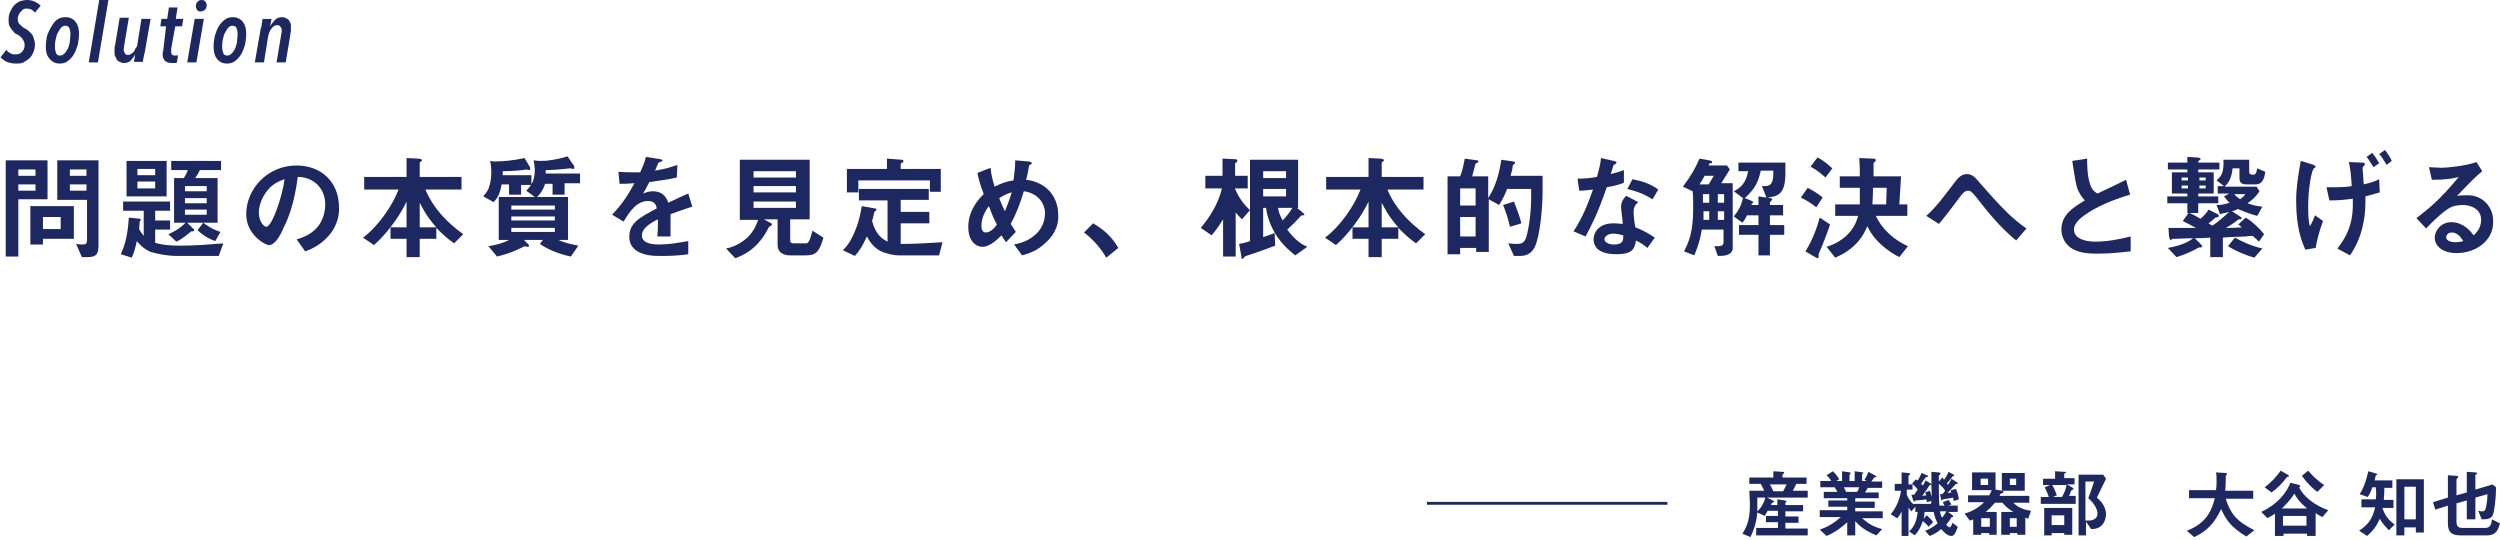 <?xml version="1.0" encoding="utf-8"?>
<!-- Generator: Adobe Illustrator 27.3.1, SVG Export Plug-In . SVG Version: 6.00 Build 0)  -->
<svg version="1.1" id="レイヤー_1" xmlns="http://www.w3.org/2000/svg" xmlns:xlink="http://www.w3.org/1999/xlink" x="0px"
	 y="0px" viewBox="0 0 436.6 94.3" style="enable-background:new 0 0 436.6 94.3;" xml:space="preserve">
<style type="text/css">
	.st0{fill:#1D2861;}
	.st1{fill:none;stroke:#1D2861;stroke-width:0.5;stroke-miterlimit:10;}
</style>
<g>
	<g>
		<path class="st0" d="M3.2,34.8v10H1V28h7.3v6.8H3.2z M6.2,29.6h-3v1.1h3V29.6z M6.2,32.2h-3v1.1h3V32.2z M7.5,41.8v0.9H5.3v-6.7
			h7.6v5.7H7.5z M10.6,37.9H7.5V40h3.1V37.9z M15.3,44.9h-1l-1-2.3c0.6,0.1,0.9,0.1,1.2,0.1c0.5,0,0.7-0.2,0.7-0.8v-7H10V28h7.2
			v14.8C17.2,44.3,16.9,44.9,15.3,44.9z M15.1,29.6h-2.9v1.1h2.9V29.6z M15.1,32.2h-2.9v1.1h2.9V32.2z"/>
		<path class="st0" d="M38.2,44.7h-7.2c-2.1,0-4-0.5-4.7-0.7c-1.3-0.6-2-1.4-2.4-1.9c-0.3,1.3-0.5,2.1-0.9,2.9l-1.9-0.6
			c0.8-1.8,1.2-3.4,1.4-6.4l1.9,0.2c0.1,0,0.2,0.1,0.2,0.2c0,0-0.2,0.2-0.2,0.3c0,0-0.1,1.2-0.1,1.3c0.2,0.4,0.4,0.7,0.8,1.2v-4.4
			h-3.6v-1.6h8.2v1.6h-2.6v1.7h2.6v1.6h-2.6v2.3c0.7,0.2,1.7,0.5,4.4,0.5c2.5,0,5-0.2,7.5-0.4L38.2,44.7z M22.1,34.3v-6.2h7v6.2
			H22.1z M27.1,29.5H24v1.1h3.1V29.5z M27.1,31.7H24v1.2h3.1V31.7z M34.9,29.7c-0.3,0.7-0.6,1-0.8,1.4H38v7.8h-5.3l1.1,1.1
			c0.1,0.1,0.1,0.1,0.1,0.3c0,0.1-0.1,0.1-0.2,0.1c-0.1,0-0.1,0-0.3,0c-1.3,1.1-2.1,1.6-2.6,1.8l-1.4-1.3c1.1-0.5,1.9-0.9,3-2h-2
			v-7.8h1.7c0.3-0.5,0.5-0.8,0.7-1.4h-2.9v-1.6h8.7v1.6H34.9z M36.1,32.5h-3.8v0.9h3.8V32.5z M36.1,34.6h-3.8v0.9h3.8V34.6z
			 M36.1,36.6h-3.8v0.9h3.8V36.6z M37.6,42.1c-1.5-0.5-2.6-1.4-3.1-1.9l1-1.3c0.4,0.3,1.4,1.1,3,1.6L37.6,42.1z"/>
		<path class="st0" d="M58,40.4c-1.5,2.2-3.6,3.1-4.7,3.5l-1.5-2.1c0.9-0.3,2.4-0.7,3.6-2.1c1.2-1.4,1.4-3.1,1.4-4
			c0-1.1-0.3-2.4-1.4-3.5c-1.3-1.2-2.7-1.3-3.4-1.3c-0.6,4.8-1.8,7.6-2.5,8.9C49,41.1,48,42.8,47,42.8c-0.7,0-4-1.8-4-5.4
			c0-4.4,3.7-8.5,8.8-8.5c4.2,0,7.4,2.8,7.4,7.3C59.3,37.9,58.7,39.3,58,40.4z M47.2,32.7c-1.4,1.4-2,3.2-2,4.4
			c0,1.6,0.9,2.5,1.3,2.5c1,0,2.8-5.2,3.2-8.3C49.1,31.5,48.2,31.8,47.2,32.7z"/>
		<path class="st0" d="M79.3,42.5c-1-0.7-1.8-1.4-3.1-2.7v1.9h-2.9v3.2H71v-3.2h-2.8v-2H71v-4.5c-1.2,2.6-3.6,5.8-5.7,7.6l-1.9-1.3
			c2.7-2,5.2-5.7,6.2-8.4h-6v-2.2H71v-3.3l2,0.1c0.3,0,0.7,0.1,0.7,0.3c0,0.1-0.1,0.1-0.2,0.2c-0.1,0.1-0.2,0.2-0.2,0.2v2.5h7.3v2.2
			h-6.3c1.3,3.2,3.8,5.8,6.6,7.8L79.3,42.5z M73.3,35.4v4.3h2.9C74.4,37.7,73.8,36.3,73.3,35.4z"/>
		<path class="st0" d="M91,32.2V34h-2.1v-1.8h-1.3c-0.3,1.8-0.8,2.5-1.4,3.1l-1.8-1c0.3-0.4,0.6-0.7,0.9-1.3
			c0.3-0.8,0.5-1.7,0.5-2.8c0-0.9-0.1-1.7-0.2-2.1l0.6,0.1c1.8,0,3.6-0.2,5.4-0.6l0.9,1.5c0.1,0.2,0.1,0.3,0.1,0.4
			c0,0.1-0.1,0.2-0.2,0.2c-0.1,0-0.4-0.1-0.5-0.1c-0.1,0-0.5,0.1-0.6,0.1c-0.2,0-1.7,0.2-3.5,0.2c0,0.2,0,0.3,0,0.7h5v1.7H91z
			 M98.6,32.1V34h-2.1v-1.9h-1.3c-0.4,1.2-0.9,1.8-1.4,2.3h5.4v7.5h-1.7c1.1,0.5,2,0.7,3.5,1l-1.3,1.9c-2.4-0.5-4.3-1.4-5.4-2.2
			l0.5-0.7h-3.3l0.7,0.7c0.1,0.1,0.2,0.2,0.2,0.3c0,0.1-0.1,0.2-0.3,0.2c-0.1,0-0.2,0-0.5-0.1c-2.1,1.1-3.6,1.5-4.8,1.8L85.3,43
			c1.2-0.2,2.5-0.5,3.6-1.1h-1.8v-7.5h6.3l-1.5-1.1c0.8-0.8,1.5-1.7,1.5-3.6c0-0.5-0.1-1.1-0.2-1.7l0.9,0.1c0.8,0,1.4,0,2.5-0.2
			c1.2-0.2,1.9-0.4,2.5-0.6l1.1,1.6c0.1,0.1,0.1,0.2,0.1,0.4c0,0.2-0.1,0.2-0.2,0.2c-0.1,0-0.4-0.1-0.5-0.1c-0.3,0-0.8,0.1-1,0.1
			c-0.9,0.1-2.1,0.2-3.3,0.2c0,0.2,0,0.4,0,0.6h6v1.7H98.6z M96.9,35.9h-7.6v0.7h7.6V35.9z M96.9,37.8h-7.6v0.7h7.6V37.8z
			 M96.9,39.8h-7.6v0.7h7.6V39.8z"/>
		<path class="st0" d="M117.1,37.4c0,0.8,0,3.3,0,3.9h-2.3c0.1-1.1,0.1-2.1,0.1-3c-0.8,0.4-2.8,1.4-2.8,2.8c0,1.3,1.5,1.6,3,1.6
			c1.7,0,3.4-0.3,5.1-0.6v2.3c-1.9,0.3-4.1,0.3-4.8,0.3c-1.1,0-3.4,0-4.7-1.3c-0.8-0.8-0.8-1.7-0.8-2c0-2.5,1.8-3.4,4.8-5
			c-0.1-0.6-0.4-1.3-1.5-1.3c-2,0-3.2,1.8-4.3,3.6l-2-1.2c1.6-1.7,2.6-3.1,3.9-5.5c-1.1,0.1-1.8,0.1-2.6,0.1l-0.2-2.1
			c1.2,0.1,2.1,0.1,3.8,0.1c0.5-1.1,0.8-1.8,1-2.7l2.5,0.4c0.1,0,0.4,0.1,0.4,0.2c0,0.1-0.1,0.2-0.2,0.2c0,0-0.4,0.2-0.5,0.2
			c0,0-0.5,1.1-0.6,1.4c1.8-0.3,2.7-0.6,3.9-1l-0.1,2.2c-1.8,0.4-3.4,0.6-4.8,0.8c-0.6,1.2-0.8,1.5-1.1,2c0.3-0.1,0.9-0.4,1.7-0.4
			c1.4,0,2.3,0.7,2.7,2c2.3-1.1,2.6-1.2,3.5-1.6l0.7,2.3C119.5,36.5,118.6,36.9,117.1,37.4z"/>
		<path class="st0" d="M140.7,44.6H138c-1.3,0-2.2-0.6-2.2-1.8v-4.5h-2.4l1.3,0.7c0.1,0,0.1,0.1,0.1,0.2c0,0.1-0.1,0.1-0.1,0.2
			c-0.4,0.2-0.4,0.2-0.5,0.4c-0.6,1.2-2.1,4-5.8,5.3l-1.6-1.7c0.6-0.1,2.1-0.5,3.6-1.8c1.3-1.2,1.7-2.4,2-3.2h-3.2V27.9h12.2v10.4
			H138V42c0,0.4,0.3,0.5,0.6,0.5h2c0.5,0,0.7,0,1.3-2.2l1.9,1.2C143.1,44,142.5,44.6,140.7,44.6z M139,29.9h-7.4v1.1h7.4V29.9z
			 M139,32.5h-7.4v1.1h7.4V32.5z M139,35.2h-7.4v1.1h7.4V35.2z"/>
		<path class="st0" d="M164,44.6h-6.9c-1.1,0-2.4-0.3-3.4-0.8c-1.3-0.7-1.9-1.8-2.3-2.5c-0.8,1.7-1.3,2.5-2.1,3.4l-2.1-1
			c0.7-0.7,1.3-1.4,2.1-3.3c0.8-1.9,1-3.3,1.2-4.4l2.3,0.4c0.1,0,0.3,0.1,0.3,0.2s-0.2,0.2-0.4,0.4c-0.1,0.3-0.2,1-0.4,1.6
			c0.6,2.3,1.7,3.1,2.7,3.6v-7.2h-5V33h12.2v1.9h-4.9V37h5v2h-5v3.6c3,0,5.3-0.2,7.3-0.3L164,44.6z M162.4,33.5v-2h-12.5v2.1h-2
			v-4.1h7v-1.8l2.6,0.2c0.1,0,0.3,0.1,0.3,0.3c0,0.1-0.3,0.2-0.5,0.4v0.9h7v4H162.4z"/>
		<path class="st0" d="M182.7,42.3c-1.6,1.6-3.2,2-4.2,2.3l-1.4-1.9c0.9-0.2,2.4-0.5,3.8-1.8c1.2-1.1,1.6-2.5,1.6-3.7
			c0-1.7-1.3-3.5-3.7-3.8c-0.6,2-1.2,3.7-2.3,5.7c0.4,0.6,0.6,0.9,0.9,1.4l-1.7,1.8c-0.3-0.4-0.5-0.7-0.8-1.2c-0.6,0.6-2,2-3.3,2
			c-1.4,0-2.5-1.3-2.5-3.4c0-3.1,1.9-5,2.7-5.8c-0.6-1.6-0.9-2.6-1.1-3.7l2.3-0.9c0.1,1.2,0.3,2,0.7,3.3c1.2-0.6,2-0.9,3.3-1.1
			c0.2-1.6,0.3-2.4,0.3-3.5l2.3,0.2c0.2,0,0.6,0.1,0.6,0.3c0,0.1-0.1,0.1-0.3,0.3c-0.1,0-0.2,0.1-0.2,0.2c-0.2,1.4-0.3,1.5-0.5,2.4
			c0.9,0.1,2.3,0.4,3.6,1.5c1.5,1.3,2,3.1,2,4.5C185,39.8,183.6,41.5,182.7,42.3z M172.7,36c-1.3,1.7-1.3,3-1.3,3.5
			c0,0.6,0.2,1.1,0.8,1.1c0.8,0,1.7-1,1.9-1.4C173.6,38.3,173.3,37.6,172.7,36z M174.5,34.6c0.3,0.8,0.6,1.5,1,2.3
			c0.5-1.2,0.8-2.1,1.2-3.3C175.9,33.8,175.5,34,174.5,34.6z"/>
		<path class="st0" d="M190.9,39c1.7,1,3.2,2.2,4.4,4.3l-2.1,1.7c-1-1.7-2.3-3.2-3.9-4.4L190.9,39z"/>
		<path class="st0" d="M216.9,38.3c-0.5-0.5-0.8-0.8-1.1-1.2v7.7h-2.2v-6.5c-0.6,1-1.4,2.1-2,2.8l-1.9-1.3c1.6-1.9,3.1-4.3,3.7-6.9
			h-2.9v-2.2h3v-3l2.1,0.1c0.4,0,0.5,0.1,0.5,0.3c0,0.1-0.1,0.1-0.1,0.2c-0.3,0.2-0.3,0.2-0.3,0.3v2.1h2.2v2.2h-2.2V33
			c0.6,1.4,1.4,2.6,2.6,3.7L216.9,38.3z M226.2,44.6c-0.6-0.5-2.2-1.7-3.5-3.8c-1.2-2.1-1.5-3.7-1.6-4.5h-0.5v5.1
			c1-0.3,1.4-0.5,2-0.7l0.1,2.2c-1.6,0.6-3.2,1.2-4.8,1.7c-0.3,0.1-0.4,0.1-0.6,0.3c-0.2,0.3-0.2,0.3-0.3,0.3
			c-0.2,0-0.2-0.2-0.2-0.4l-0.4-2.2c0.6-0.1,1.4-0.3,1.9-0.5V27.9h8.4v8.4h-0.2l1.1,0.9c0.1,0.1,0.2,0.2,0.2,0.3
			c0,0.1-0.1,0.1-0.2,0.1c-0.3,0-0.3,0-0.4,0.1c-0.8,0.9-1.5,1.6-2.4,2.4c1.5,2,2.6,2.6,3.5,3L226.2,44.6z M224.6,29.9h-4v1.2h4
			V29.9z M224.6,33h-4v1.3h4V33z M223.2,36.3c0.1,0.6,0.2,1.1,0.8,2.2c0.6-0.6,1.3-1.5,1.7-2.2H223.2z"/>
		<path class="st0" d="M247.3,42.5c-1-0.7-1.8-1.4-3.1-2.7v1.9h-2.9v3.2H239v-3.2h-2.8v-2h2.8v-4.5c-1.2,2.6-3.6,5.8-5.7,7.6
			l-1.9-1.3c2.7-2,5.2-5.7,6.2-8.4h-6v-2.2h7.4v-3.3l2,0.1c0.3,0,0.7,0.1,0.7,0.3c0,0.1-0.1,0.1-0.2,0.2c-0.1,0.1-0.2,0.2-0.2,0.2
			v2.5h7.3v2.2h-6.3c1.3,3.2,3.8,5.8,6.6,7.8L247.3,42.5z M241.3,35.4v4.3h2.9C242.4,37.7,241.8,36.3,241.3,35.4z"/>
		<path class="st0" d="M268,43.2c-0.5,0.9-1.2,1.5-2.6,1.5h-1l-1-2.2c0.7,0.1,1.2,0.1,1.5,0.1c0.8,0,1.2-0.2,1.5-0.8
			c0.4-0.9,1-4,1-7.3V33h-4.2c-0.5,1.3-0.9,2-1.4,2.8l-1.8-1V44h-2.2v-0.7H255v1.1h-2.2V30.8h2.2c0.4-1,0.6-2,0.8-3.1L258,28
			c0.1,0,0.2,0.1,0.2,0.2c0,0,0,0.2-0.2,0.2c-0.3,0.2-0.4,0.2-0.4,0.5c-0.2,0.8-0.3,1.2-0.5,1.9h2.8v3.8c0.8-1.3,1.7-2.9,2.3-6.7
			l2.1,0.3c0.1,0,0.3,0.1,0.3,0.2c0,0,0,0.1-0.1,0.2c-0.2,0.2-0.3,0.2-0.3,0.3c-0.1,0.8-0.1,0.8-0.4,1.8h5.6v2.6
			C269.4,36,269,41.2,268,43.2z M257.7,32.9H255v3h2.7V32.9z M257.7,37.9H255v3.4h2.7V37.9z M263.7,39.6c-0.3-1.3-0.7-2.6-1.2-3.8
			l1.9-0.6c0.5,1.3,1,2.6,1.3,3.8L263.7,39.6z"/>
		<path class="st0" d="M280.6,32.7c-1.6,4.7-2.7,6.7-3.7,8.6l-2.1-0.9c1.6-2.4,2.6-5,3.4-7.3c-0.9,0.1-1.5,0.2-2.4,0.2l-0.3-2.1
			c1.3,0,2.2-0.1,3.4-0.3c0.3-1.2,0.6-2.1,0.7-3.3l2.2,0.5c0.1,0,0.5,0.1,0.5,0.3c0,0.2-0.3,0.3-0.5,0.4c0,0-0.4,1.3-0.5,1.6
			c1.2-0.3,1.8-0.5,2.3-0.7v2.2C282.9,32.2,282.3,32.4,280.6,32.7z M287.7,43.3c-0.7-0.6-1.2-0.9-2-1.3c-0.2,1.6-0.8,2.4-3.4,2.4
			c-1.3,0-2.4-0.2-3.3-0.9c-0.3-0.3-0.7-0.9-0.7-1.7c0-1.1,0.8-2.8,3.5-2.8c0.7,0,1.2,0.1,1.6,0.1c0-0.5-0.3-2.5-0.3-2.9
			c0-1,0.5-1.6,0.9-2l2.1,1.1c-0.6,0.5-0.8,1-0.8,1.6c0,0.4,0,1.3,0.3,2.8c1.3,0.5,2.2,1,3.4,1.8L287.7,43.3z M281.7,40.8
			c-1,0-1.5,0.6-1.5,1c0,0.4,0.6,0.9,1.7,0.9c1.6,0,1.6-0.8,1.6-1.6C283.1,41,282.4,40.8,281.7,40.8z M288.6,34.8
			c-1.3-0.8-2.4-1.3-4.4-1.8l0.9-1.7c1.5,0.3,3,0.7,4.5,1.8L288.6,34.8z"/>
		<path class="st0" d="M300,44.7l-0.6-1.7c0.3,0,0.5,0,0.6,0c0.5,0,1-0.1,1-0.7v-2.2h-3.8c-0.2,1.2-0.4,2.3-1.3,4.5l-1.8-0.7
			c0.8-1.6,1.6-3.2,1.6-7.6c0-1,0-1.9-0.1-2.9l-1.7-0.8c1.5-2,2.1-3.1,2.9-4.9l1.7,0.3c0.4,0.1,0.5,0.1,0.5,0.3s-0.1,0.2-0.3,0.2
			c-0.2,0-0.2,0.1-0.3,0.4h3.2l0.5,0.7l-1.5,2.4h2v11C302.8,44.7,300.9,44.7,300,44.7z M297.7,30.7c-0.4,0.7-0.6,1.1-0.9,1.5h1.6
			l0.9-1.5H297.7z M298.5,33.9h-1.1v1.5h1.1V33.9z M298.5,36.9h-1v1.5h1V36.9z M301.1,33.9H300v1.5h1.1V33.9z M301.1,36.9H300v1.5
			h1.1V36.9z M311.8,30.3c0,3.6-1.3,4-3.1,4.2c0.3,0.1,0.8,0.1,0.8,0.3c0,0.1-0.1,0.2-0.2,0.3c-0.1,0.1-0.2,0.2-0.2,0.3v0.4h2.3v1.8
			h-2.3v1.7h2.5V41h-2.5v3.6h-2V41h-3.4v-1.7h3.4v-1.7h-2c-0.3,0.6-0.4,0.8-0.8,1.3l-1.5-1.1c0.9-1.1,1.3-2,1.6-3.2l-1.6-1.2
			c1.1-0.6,2.1-1.3,2.5-3.5h-1.7v-1.5h8.2L311.8,30.3z M307.5,29.8c-0.4,1.9-1,3.2-2.8,4.8l0.8,0.3c0.2,0.1,0.7,0.3,0.7,0.4
			c0,0.1-0.1,0.2-0.3,0.3l0,0.2h1.2v-1.5l1.4,0.2l-0.8-2c0.3,0,0.5,0,0.6,0c1.4,0,1.4-1.4,1.4-2.7H307.5z"/>
		<path class="st0" d="M317.2,36.2c-1-0.8-1.9-1.3-2.7-1.7l1.2-1.7c0.5,0.3,1.6,0.8,2.6,1.7L317.2,36.2z M318.5,42.2
			c-0.1,0.4-0.9,2.1-0.9,2.2c0,0.1,0,0.4,0,0.5c0,0.1,0,0.2-0.1,0.2c-0.1,0-0.5-0.2-0.5-0.2l-1.7-1c1.3-2.1,2-4.1,2.5-5.9l1.8,1.2
			C319.3,40.1,319,41,318.5,42.2z M318.8,31c-1.2-1.1-1.9-1.5-2.6-1.9l1.2-1.6c0.8,0.4,1.4,0.8,2.6,1.9L318.8,31z M331.7,44.9
			c-0.6-0.3-1.9-1-3.3-2.3c-1.4-1.3-2-2.5-2.3-3.1c-0.5,1.3-1.8,3.9-5.6,5.5l-1.5-1.9c2.6-0.8,4.8-2.6,5.5-5.4h-4v-2h4.3
			c0-0.8,0-1.1,0-2.9h-3.5v-2h3.5c0-1.2,0-1.9-0.1-3.2l2.3,0.1c0.2,0,0.6,0,0.6,0.3c0,0.1-0.1,0.1-0.1,0.2c-0.3,0.2-0.3,0.2-0.3,0.4
			c0,0.3,0,1.9,0,2.2h4.8l-0.3,4.9h1.4v2h-5.5c1.1,2.4,3.2,4.2,5.6,5.3L331.7,44.9z M327.1,32.8c0,0.8,0,1-0.1,2.9h2.4l0.1-2.9
			H327.1z"/>
		<path class="st0" d="M352.1,42c-2.7-2.2-4.9-4.9-7-7.6c-0.7-0.8-0.9-1.1-1.4-1.1c-0.6,0-1,0.6-1.2,0.8c-0.7,0.9-2.8,3.8-3.9,5
			l-2.2-1.4c1.8-1.6,3-3.3,5-5.9c0.3-0.4,1-1.4,2.1-1.4c0.9,0,1.4,0.5,2.3,1.6c3.6,4.1,5.6,6.2,8.1,7.9L352.1,42z"/>
		<path class="st0" d="M366.4,44.3c-2.4,0-3.4-0.3-4.4-0.8c-1.4-0.8-2-2.2-2-3.4c0-2.5,1.9-3.8,4.1-5.1c-0.6-0.6-0.9-1.2-1.2-1.8
			c-0.3-0.7-0.4-1.2-1-5.1l2.6-0.4c0,1.1,0,3.2,0.6,4.7c0.3,0.8,0.7,1.1,1.2,1.4c2.3-1.1,2.6-1.2,5-2.4L372,34
			c-3.2,0.9-6.1,2.3-7.4,3.2c-0.9,0.6-2.4,1.6-2.4,2.9c0,1.4,1.6,2.1,3.7,2.1c2.1,0,4.2-0.4,6.2-0.9v2.6
			C370.8,44,368.9,44.3,366.4,44.3z"/>
		<path class="st0" d="M394.5,42.2c-0.3-0.3-0.7-0.7-1.1-1c-0.7,0-0.8,0-1.1,0.1c-0.6,0-3.4,0.1-4.1,0.2v3.4H386v-3.4
			c-1.7,0.1-1.8,0.1-2.7,0.1l1,1c0.1,0.1,0.3,0.3,0.3,0.4c0,0.1-0.1,0.2-0.2,0.2s-0.2,0-0.3,0c-0.1,0-0.8,0.4-1,0.5
			c-0.4,0.2-1.6,0.8-3,1.2l-1.5-1.6c2.7-0.5,3.8-1.2,4.4-1.7c-0.9,0-2.4,0.1-3.1,0.1c-0.5,0-0.5,0-0.6,0.1c-0.1,0.1-0.2,0.1-0.2,0.1
			c-0.2,0-0.2-0.3-0.3-0.6l-0.1-1.5c1.1,0,2.8,0,4.8,0c-0.7-0.4-1.7-0.9-2.3-1.2l1-1.4h-0.2v-1.7h-3.5v-1.2h3.5v-0.5h-2.7v-3.7h2.7
			v-0.5h-3.4v-1.2h3.4v-1l1.7,0.1c0.3,0,0.6,0.1,0.6,0.3c0,0.1,0,0.1-0.2,0.2c-0.2,0.1-0.2,0.2-0.2,0.4h3.7v1.2h-3.7v0.5h2.7v3.7
			h-2.7v0.5h3.5v1.2h-3.5v1.7h-1.5c0.5,0.2,1.2,0.6,1.9,1c0.6-0.5,1.2-1.2,1.4-1.6l1.4,0.7c0.1,0,0.4,0.2,0.4,0.4
			c0,0.1-0.1,0.2-0.2,0.2c-0.3,0.1-0.3,0.1-0.4,0.1c-0.4,0.4-0.8,0.7-1.2,1c0.4,0.3,0.5,0.3,0.7,0.4c0.7-0.5,2-1.5,2.9-2.4
			c-0.8,0.2-1.2,0.3-1.6,0.4l-0.6-1.6c0.8,0,1.4-0.1,2.3-0.4c-0.4-0.3-0.6-0.6-1-1.1l0.9-0.5h-2v-1.3h1.1l-1.3-1
			c0.9-0.8,1.3-1.4,1.2-3.6h4.5V30c0,0.4,0.2,0.5,0.6,0.5c0.6,0,0.6-0.2,0.8-1.1l1.4,0.6c-0.2,1.7-0.8,2.2-1.7,2.2h-1.6
			c-0.8,0-1.2-0.3-1.2-1.1v-1.7h-1.2c-0.2,1.9-0.8,2.6-1.4,3.2h5.6l0.5,0.8c-0.6,0.9-1.1,1.4-2.1,2.1c0.9,0.3,1.6,0.5,2.6,0.6
			l-0.9,1.6c-1.6-0.4-2.8-1-3.4-1.2c-0.3,0.2-0.7,0.3-1,0.4l1.4,0.9c0.1,0.1,0.3,0.2,0.3,0.3c0,0.1-0.1,0.2-0.3,0.2
			c-0.2,0-0.3,0-0.5,0.2c-0.7,0.5-1.2,0.9-2,1.3c1.1,0,1.4,0,2.8-0.1c-0.1-0.1-0.3-0.3-0.6-0.5l1.3-1.2c1.3,0.8,2.5,2,3.2,2.9
			L394.5,42.2z M382.1,31H381v0.5h1.1V31z M382.1,32.4H381v0.5h1.1V32.4z M385.2,31h-1.1v0.5h1.1V31z M385.2,32.4h-1.1v0.5h1.1V32.4
			z M393.7,45c-1-0.3-2.6-0.8-4.6-2l1.2-1.5c1.3,0.7,2.7,1.4,4.8,1.9L393.7,45z M390.2,33.9c0.3,0.4,0.5,0.5,1,0.9
			c0.4-0.3,0.7-0.5,0.9-0.9H390.2z"/>
		<path class="st0" d="M404.4,43.3l-1.8,0.3c-0.5-1.2-1.6-3.5-1.6-8.5c0-2.3,0.3-4.1,0.8-7l2,0.6c0.2,0.1,0.6,0.2,0.6,0.4
			c0,0.1,0,0.1-0.3,0.3c-0.4,0.3-1,3.5-1,6.6c0,1.2,0,2.4,0.3,3.5c0.4-0.6,0.6-1.2,0.9-1.9l1.4,1C405.1,40.2,404.7,41.6,404.4,43.3z
			 M413.1,34.3c0,0.8,0,2-0.1,2.9c-0.4,4-1.8,6.2-2.6,7.4l-2.2-1.2c2.4-3,2.7-5.6,2.7-7.8v-0.9c-1.5,0.2-2.4,0.3-4.1,0.3l-0.5-2.3
			c0.7,0,1,0,1.4,0c1.6,0,2.4-0.1,3-0.2c-0.1-1.9-0.2-2.8-0.5-4.2l2.3,0.1c0.2,0,0.5,0,0.5,0.3c0,0.1-0.1,0.2-0.2,0.3
			c-0.1,0.1-0.2,0.2-0.2,0.4c0,0.1,0.2,2.4,0.2,2.8c1.3-0.3,1.9-0.5,2.7-0.9l0.1,2.3C414.5,33.9,413.8,34.1,413.1,34.3z M414.5,29.2
			c-0.4-0.6-0.7-1.2-1.2-1.8l1-0.7c0.4,0.5,0.8,1.1,1.2,1.8L414.5,29.2z M416.8,28.8c-0.4-0.6-0.8-1.4-1.3-1.9l1-0.7
			c0.5,0.6,1,1.4,1.2,1.9L416.8,28.8z"/>
		<path class="st0" d="M429,44.2c-2.5,0-3.8-1.3-3.8-2.7c0-1.1,1-2.7,2.9-2.7c2.1,0,3.4,1.6,3.9,2.3c0.4-0.4,1.3-1.2,1.3-2.7
			c0-2-1.9-2.6-3.2-2.6c-0.9,0-1.8,0.2-2.3,0.5c-1.2,0.7-3,2.4-4.1,3.6l-1.7-1.8c2.1-1.6,4.2-3.3,7.4-7.2c-1.2,0.3-2.3,0.5-4.7,0.5
			l-0.5-2.2c0.5,0,1.6,0.1,2.2,0.1c0.8,0,4.2-0.3,6.1-1l1,1.6c-1.2,1-1.5,1.3-4.4,4.3c0.7-0.1,1.6-0.1,1.9-0.1
			c2.7,0,4.4,2.2,4.4,4.4C435.6,41.9,432.5,44.2,429,44.2z M428.2,40.6c-0.8,0-1,0.6-1,0.8c0,0.7,0.9,0.9,1.6,0.9
			c0.6,0,1.1-0.1,1.4-0.2C429.9,41.7,429.3,40.6,428.2,40.6z"/>
	</g>
	<g>
		<path class="st0" d="M306.7,93.4v-1.2h3.8v-1h-2.1v-1.1h2.1v-0.9h-1.8c-0.2,0.3-0.3,0.6-0.5,0.9l-1.3-0.6
			c-0.2,2.1-0.7,3.2-1.2,4.3l-1.4-0.6c0.5-0.8,1.3-2.1,1.3-4.8c0-0.2,0-1.2-0.1-2.7h2.6c-0.2-0.5-0.4-0.8-0.6-1.2h-2v-1.1h4.2v-1.1
			l1.6,0.1c0.1,0,0.3,0,0.3,0.2c0,0.1-0.1,0.1-0.1,0.1c0,0-0.2,0.1-0.2,0.2v0.5h4.2v1.1h-1.8c-0.2,0.5-0.4,0.8-0.6,1.2h2.6v1.2h-7.1
			l1,0.5c0.2,0.1,0.2,0.1,0.2,0.2c0,0,0,0.1,0,0.1c0,0-0.2,0.1-0.3,0.1s-0.1,0.1-0.2,0.4h1.1v-1l1.3,0.2c0.1,0,0.3,0.1,0.3,0.2
			c0,0.1-0.1,0.1-0.1,0.1c0,0-0.1,0.1-0.1,0.1v0.4h3.1v1.1h-3.1v0.9h2.3v1.1h-2.3v1h3.9v1.2H306.7z M306.9,86.9c0,1.3,0,1.9,0,2.4
			c0.7-0.6,1.2-1.6,1.4-2.4H306.9z M309.1,84.6c0.2,0.4,0.4,0.7,0.6,1.2h1.7c0.1-0.2,0.3-0.5,0.6-1.2H309.1z"/>
		<path class="st0" d="M325.1,90.4c1.2,1.1,2.1,1.6,3.6,2l-1,1.1c-2.2-0.9-3.1-1.8-3.7-2.5v2.5h-1.4v-2.3c-1,0.9-2,1.7-3.6,2.4
			l-1.2-1.1c1.4-0.5,2.3-1,3.7-2.2h-3.7v-1.2h4.8v-0.6h-3.3v-1.1h3.3V87h-4.1v-1.1h2.4c-0.3-0.5-0.4-0.6-0.5-0.8h-2.5V84h1.9
			c-0.2-0.4-0.5-0.7-0.8-1l1.1-0.7c0.3,0.3,0.7,0.7,1.1,1.4l-0.5,0.3h1v-1.7l1.4,0.2c0,0,0.1,0.1,0.1,0.1c0,0.1-0.1,0.1-0.1,0.2
			c-0.1,0.1-0.1,0.1-0.1,0.2v1h0.9v-1.7l1.4,0.2c0.1,0,0.1,0,0.1,0.1c0,0.1,0,0.1-0.1,0.1c0,0-0.1,0.1-0.1,0.1V84h0.8l-0.4-0.2
			c0.4-0.6,0.6-1.1,0.7-1.4l1.3,0.7c0,0,0.1,0.1,0.1,0.1c0,0.1-0.1,0.1-0.1,0.1c0,0-0.2,0.1-0.3,0.1c0,0-0.4,0.6-0.5,0.7h1.9v1.1
			h-2.5c-0.2,0.3-0.3,0.5-0.5,0.8h2.4V87H324v0.6h3.4v1.1H324v0.6h4.8v1.2H325.1z M322,85.1c0.2,0.3,0.2,0.4,0.4,0.8h1.9
			c0.2-0.2,0.3-0.5,0.4-0.8H322z"/>
		<path class="st0" d="M341.2,87.5c0-0.1-0.1-0.5-0.1-0.6c-0.3,0.1-1.8,0.3-1.8,0.3c-0.1,0.1-0.1,0.2-0.2,0.2
			c-0.1,0-0.1-0.1-0.1-0.2l-0.2-0.9c0.1,0,0.2,0,0.4,0c0.2-0.2,0.4-0.4,0.5-0.6c-0.2-0.4-0.8-1-1.1-1.2c0,1.7,0,2.5,0.1,3.8h0.9
			c-0.2-0.3-0.2-0.4-0.3-0.6l1-0.4c0.1,0.2,0.4,0.6,0.5,0.8l-0.6,0.2h1.7v1.1h-1.7l0.7,0.5c0.1,0.1,0.2,0.2,0.2,0.3
			c0,0.1-0.1,0.1-0.1,0.1c-0.1,0-0.2,0-0.3,0.2c-0.2,0.4-0.4,0.6-0.8,1.1c0.1,0.2,0.4,0.5,0.6,0.5c0.2,0,0.4-0.6,0.5-0.8l0.9,0.7
			c-0.5,1.6-0.9,1.6-1.1,1.6c-0.8,0-1.4-0.8-1.8-1.2c-0.7,0.6-1.2,0.9-2,1.2l-0.8-0.9c0.5-0.2,1.1-0.4,2.2-1.3
			c-0.2-0.4-0.5-0.9-0.7-2h-1.6c0,0.3,0,0.8-0.2,1.2l0.6-0.6c0.4,0.4,0.8,0.7,1.1,1.2l-0.8,0.8c-0.2-0.3-0.6-0.7-1-1
			c-0.3,0.9-0.6,1.6-1.4,2.5l-1-0.7c1-0.8,1.4-2.2,1.5-3.4h-0.4v-0.9l-0.7,0.8c-0.3-0.3-0.5-0.6-0.5-0.7v5h-1.2v-4.3
			c-0.2,0.5-0.6,1.1-0.8,1.2l-1.1-0.7c1.1-1.3,1.6-2.8,1.8-4.1h-1.1v-1.2h1.2v-2l1.1,0.1c0.3,0,0.4,0.1,0.4,0.2
			c0,0.1-0.1,0.1-0.1,0.1c0,0-0.2,0.1-0.2,0.2v1.5h0.8c-0.1-0.1-0.1-0.1-0.2-0.1l0.7-0.8c0.1,0.1,0.2,0.2,0.3,0.2
			c0.2-0.2,0.4-0.7,0.7-1.3l0.9,0.4c0.1,0,0.2,0.1,0.2,0.2c0,0,0,0.1-0.1,0.1c0,0-0.1,0-0.2,0c-0.1,0-0.8,1-0.9,1.2
			c0.2,0.2,0.2,0.2,0.3,0.3c0.1-0.1,0.4-0.7,0.5-0.9l0.8,0.5c0.1,0.1,0.2,0.1,0.2,0.2c0,0,0,0.1-0.1,0.1c0,0-0.1,0-0.2,0
			c-0.1,0.2-0.7,1.1-1.3,1.9c0.1,0,0.6-0.1,0.7-0.1c-0.1-0.3-0.1-0.3-0.2-0.5l0.8-0.3c0.2,0.4,0.3,0.9,0.4,1.1
			c-0.1-1-0.1-1.8-0.1-4.4l1.2,0.1c0.3,0,0.4,0.1,0.4,0.2c0,0.1-0.1,0.1-0.1,0.2c-0.1,0.1-0.2,0.1-0.2,0.1c0,0.1,0,0.9,0,1.1
			l0.6-0.7c0.2,0.2,0.2,0.2,0.3,0.4c0.2-0.3,0.4-0.5,0.8-1.4l0.9,0.5c0.1,0,0.1,0.1,0.1,0.1c0,0,0,0.1-0.1,0.1
			c-0.1,0-0.2,0.1-0.2,0.1c-0.4,0.5-0.5,0.7-1,1.2c0.1,0.1,0.1,0.1,0.2,0.3c0-0.1,0.5-0.7,0.6-1.1l0.9,0.6c0.1,0,0.2,0.1,0.2,0.2
			c0,0.1,0,0.1-0.1,0.1c-0.1,0-0.2,0-0.3,0.1c-0.2,0.2-1.2,1.3-1.4,1.5c0.1,0,0.6-0.1,0.7-0.1c-0.1-0.2-0.1-0.2-0.1-0.4l0.9-0.2
			c0.3,0.7,0.4,1.1,0.5,1.8L341.2,87.5z M337.3,87.5l-0.8,0.2c0-0.1,0-0.2-0.1-0.5c-0.3,0.1-1.8,0.2-1.9,0.2
			c-0.1,0.1-0.1,0.2-0.2,0.2c-0.1,0-0.1-0.1-0.2-0.3l-0.3-0.9c0.2,0,0.3,0,0.5,0l0.6-0.9c-0.1-0.2-0.5-0.6-0.9-1v1h-1v0.9
			c0.2,0.5,0.6,1.2,1.2,1.7v-0.1h3C337.3,87.8,337.3,87.8,337.3,87.5z M338.8,89.3c0.1,0.6,0.2,0.9,0.4,1.1c0.1-0.2,0.4-0.5,0.7-1.1
			H338.8z"/>
		<path class="st0" d="M354.2,90.6c-0.2-0.1-0.3-0.1-0.5-0.2v3h-1.4v-0.3H351v0.3h-1.5v-4h2.1c-0.8-0.5-1.3-0.9-1.9-1.6h-1.3
			c-0.7,0.8-1,1.1-1.6,1.6h1.9v4h-1.3v-0.3H346v0.3h-1.4v-2.7c-0.2,0.1-0.4,0.2-0.6,0.2l-0.9-1.2c1-0.3,2.2-0.8,3.4-2h-2.8v-1.2h3.7
			c0.3-0.5,0.4-0.7,0.4-0.9h-3.4v-3.1h4.1v3l1.1,0.2c0.1,0,0.3,0.1,0.3,0.2c0,0.2-0.4,0.3-0.5,0.3c-0.1,0.1-0.1,0.2-0.2,0.4h5.2v1.2
			h-2.8c0.6,0.6,1.5,1.2,3.1,1.4L354.2,90.6z M347.2,83.6h-1.3v1.1h1.3V83.6z M347.5,90.5H346V92h1.5V90.5z M349.6,85.7v-3.1h4v3.1
			H349.6z M352.1,83.6H351v1.1h1.1V83.6z M352.2,90.5H351V92h1.2V90.5z"/>
		<path class="st0" d="M356.4,88v-1.2h1.4c-0.2-0.7-0.5-1.2-0.7-1.7l0.9-0.4h-1.2v-1.1h2.1v-1.3l1.7,0.1c0.1,0,0.2,0,0.2,0.1
			c0,0.1,0,0.1-0.1,0.1c-0.2,0.1-0.2,0.1-0.2,0.2v0.7h1.8v1.1H361l1,0.6c0.1,0.1,0.1,0.1,0.1,0.2c0,0.1-0.1,0.1-0.1,0.1
			c-0.2,0.1-0.2,0.1-0.3,0.2c-0.2,0.6-0.3,0.8-0.4,0.9h1.2V88H356.4z M360.5,93.4v-0.3h-2.2v0.4h-1.3v-4.8h4.9v4.7H360.5z
			 M358.4,84.7c0.4,0.7,0.6,1.2,0.8,1.8l-0.7,0.3h1.6c0.4-0.7,0.7-1.4,0.8-2.1H358.4z M360.5,90h-2.2v1.7h2.2V90z M365.2,92.4
			l-0.9-1.3v2.4H363V82.9h4.3l0.5,0.7c-1,2.1-1.1,2.3-1.6,3.3c0.6,0.5,1.6,1.5,1.6,3C367.7,91,367.2,92.4,365.2,92.4z M364.7,87
			c0.2-0.6,0.7-1.8,1-2.9h-1.5v6.8c0.2,0,0.6,0,0.7,0c0.9,0,1.4-0.6,1.4-1.1C366.4,88.7,365.2,87.4,364.7,87z"/>
		<path class="st0" d="M392.3,93.7c-2.6-1.6-3.5-2.8-4.4-4.8c-1.2,2.5-2.4,3.8-4.7,4.9l-1.3-1.1c3-1.2,4.2-2.9,4.9-5.7h-4.5v-1.4
			h4.7c0.1-0.6,0.1-1.2,0.1-1.4c0-0.8,0-1.3-0.1-1.7l1.7,0.1c0.1,0,0.2,0,0.2,0.2c0,0.1-0.1,0.2-0.2,0.3c0,0.3,0,0.1,0,0.8
			c0,0.1,0,1.2-0.1,1.8h4.9v1.4h-4.8c0.8,2.5,1.8,3.9,5,5.5L392.3,93.7z"/>
		<path class="st0" d="M405.6,90.3c-0.4-0.2-0.8-0.4-1.2-0.7v4h-1.5v-0.4h-4.1v0.4h-1.5v-3.9c-0.5,0.4-0.9,0.5-1.3,0.8l-1.1-1.1
			c2.8-1.3,4.4-3.3,5.1-5.1l1.5,0.4c0.1,0,0.2,0.1,0.2,0.2c0,0.2-0.1,0.2-0.2,0.2c0.8,1.6,2.6,3.1,5.1,4L405.6,90.3z M399.7,83.2
			c0,0-0.2,0.1-0.3,0.1c-0.9,1.2-1.7,2-2.7,2.7l-1.2-0.9c1.2-0.9,2-1.8,2.8-2.9l1.4,0.8C399.7,83,399.8,83.1,399.7,83.2
			C399.8,83.1,399.7,83.2,399.7,83.2z M400.7,86.2c-0.9,1.4-1.7,2.1-2.2,2.6h4.4C401.6,87.7,401.1,87,400.7,86.2z M402.8,90.1h-4.1
			v1.7h4.1V90.1z M404.7,85.9c-0.8-0.6-1.7-1.4-2.7-2.8l1.1-0.9c0.6,0.7,1.4,1.6,2.8,2.5L404.7,85.9z"/>
		<path class="st0" d="M417.2,92.6c-0.7-0.7-1.2-1.3-1.6-2c-0.5,1.2-1.1,2-2.2,3l-1.4-0.9c1.7-1.2,2.3-2.1,2.8-4.1h-2.4v-1.4h2.5
			c0.1-0.7,0.1-1.2,0-2.1h-0.6c-0.2,0.6-0.4,1.1-0.8,1.7l-1.4-0.5c0.5-0.8,1-1.8,1.5-4l1.4,0.4c0.1,0,0.2,0.1,0.2,0.1
			c0,0.1-0.1,0.1-0.1,0.1c-0.1,0.1-0.2,0.1-0.2,0.2c-0.1,0.2-0.1,0.6-0.2,0.8h3.1v1.3h-1.4c0,0.6,0,1.2-0.1,2.1h1.7v1.4h-1.9l0,0.1
			c0.4,1.2,1.1,2.1,2.1,2.8L417.2,92.6z M421.9,93v-0.9h-2v1.4h-1.4v-9.8h4.8V93H421.9z M421.9,85h-2v5.7h2V85z"/>
		<path class="st0" d="M434.3,93.5h-4.6c-1.5,0-2.2-0.5-2.2-2.1v-3.1l-2.2,0.7l-0.4-1.3l2.6-0.8v-3.9l1.5,0.1c0.2,0,0.3,0.1,0.3,0.2
			c0,0.1-0.1,0.1-0.1,0.2c-0.2,0.1-0.2,0.2-0.2,0.3v2.7l1.8-0.5v-3.6l1.5,0.1c0.1,0,0.3,0,0.3,0.2c0,0.1-0.1,0.1-0.1,0.1
			c-0.2,0.1-0.2,0.1-0.2,0.2v2.5l3-0.9l0.6,0.5c0,2.2-0.3,4-0.5,4.7c-0.3,0.8-0.9,0.9-2,0.9l-0.6-1.5c0.5,0.1,0.5,0.1,0.7,0.1
			c0.4,0,0.5-0.2,0.6-0.5c0-0.1,0.3-0.9,0.3-2.5l-2.1,0.6v3.8h-1.5v-3.3l-1.8,0.5v3.2c0,0.8,0.3,1.1,1.1,1.1h3.9
			c1,0,1.1-0.8,1.2-1.5l1.4,0.7C436.3,92.3,436.1,93.5,434.3,93.5z"/>
	</g>
	<line class="st1" x1="291.2" y1="87.9" x2="249.2" y2="87.9"/>
	<g>
		<path class="st0" d="M6.1,2.2C5.7,1.7,5.3,1.5,4.7,1.5c-0.2,0-0.4,0-0.6,0.1C4,1.7,3.8,1.8,3.7,2C3.5,2.1,3.4,2.3,3.3,2.5
			C3.2,2.7,3.1,3,3.1,3.3c0,0.4,0.1,0.7,0.3,0.9c0.2,0.2,0.5,0.5,0.8,0.7C4.5,5,4.7,5.2,4.9,5.3c0.2,0.2,0.4,0.4,0.6,0.6
			s0.3,0.5,0.4,0.8C6,7,6.1,7.3,6.1,7.7c0,0.6-0.1,1.1-0.3,1.5C5.6,9.6,5.4,10,5.1,10.2c-0.3,0.3-0.7,0.5-1,0.7
			c-0.4,0.2-0.8,0.2-1.3,0.2c-0.6,0-1.1-0.1-1.6-0.3c-0.5-0.2-0.8-0.5-1.1-0.8l1-1.3C1.3,9,1.6,9.2,1.8,9.3c0.3,0.2,0.6,0.2,0.9,0.2
			c0.5,0,0.8-0.1,1.1-0.4s0.5-0.7,0.5-1.2c0-0.4-0.1-0.7-0.3-1S3.6,6.4,3.2,6.1C2.9,6,2.7,5.9,2.5,5.7S2.2,5.3,2,5.1
			C1.9,4.9,1.7,4.7,1.6,4.4s-0.1-0.6-0.1-1c0-0.5,0.1-1,0.3-1.4c0.2-0.4,0.4-0.8,0.7-1.1c0.3-0.3,0.6-0.5,1-0.7C3.9,0.1,4.3,0,4.7,0
			c0.5,0,1,0.1,1.4,0.3c0.4,0.2,0.7,0.4,1,0.7L6.1,2.2z"/>
		<path class="st0" d="M13.8,5.9c0,0.7-0.1,1.3-0.2,1.9c-0.2,0.6-0.4,1.2-0.7,1.7c-0.3,0.5-0.7,0.9-1.1,1.2
			c-0.4,0.3-0.9,0.4-1.4,0.4c-0.7,0-1.3-0.3-1.7-0.8C8.2,9.8,8,9.1,8,8.2c0-0.7,0.1-1.3,0.2-1.9C8.4,5.7,8.7,5.1,9,4.6
			S9.6,3.7,10,3.4C10.5,3.1,10.9,3,11.5,3c0.7,0,1.3,0.3,1.7,0.8C13.6,4.3,13.8,5,13.8,5.9z M12.3,6c0-0.5-0.1-0.9-0.2-1.1
			c-0.1-0.3-0.4-0.4-0.7-0.4c-0.3,0-0.5,0.1-0.8,0.4c-0.2,0.3-0.4,0.6-0.6,1C9.9,6.1,9.8,6.5,9.7,7C9.6,7.4,9.6,7.8,9.6,8.2
			c0,0.5,0.1,0.8,0.2,1.1c0.1,0.3,0.4,0.4,0.7,0.4c0.3,0,0.5-0.1,0.8-0.4s0.4-0.6,0.6-0.9c0.1-0.4,0.3-0.8,0.3-1.2
			C12.2,6.8,12.3,6.4,12.3,6z"/>
		<path class="st0" d="M17.1,10.9h-1.6l1.9-11.3H19L17.1,10.9z"/>
		<path class="st0" d="M25.3,9c0,0.1,0,0.2-0.1,0.4c0,0.2-0.1,0.4-0.1,0.5c0,0.2-0.1,0.4-0.1,0.5c0,0.2,0,0.3-0.1,0.4h-1.5
			c0-0.1,0-0.3,0.1-0.6c0-0.2,0.1-0.5,0.1-0.7h0c-0.2,0.4-0.5,0.8-0.8,1.1c-0.3,0.3-0.7,0.4-1.2,0.4c-0.3,0-0.5-0.1-0.7-0.2
			c-0.2-0.1-0.4-0.2-0.5-0.4c-0.1-0.2-0.2-0.4-0.3-0.6c-0.1-0.2-0.1-0.4-0.1-0.7c0-0.2,0-0.4,0-0.6c0-0.2,0-0.4,0.1-0.6l0.8-4.8h1.6
			l-0.8,4.8c0,0.2-0.1,0.5-0.1,0.7c0,0.3,0.1,0.5,0.2,0.7s0.3,0.3,0.6,0.3c0.2,0,0.4-0.1,0.5-0.2c0.2-0.1,0.3-0.2,0.5-0.4
			c0.1-0.2,0.2-0.4,0.3-0.6C23.9,8.2,24,8,24,7.7l0.7-4.4h1.6L25.3,9z"/>
		<path class="st0" d="M31.8,4.6h-1.2l-0.7,3.9c0,0.1,0,0.2,0,0.3s0,0.2,0,0.3c0,0.4,0.2,0.6,0.6,0.6c0.1,0,0.2,0,0.3,0
			s0.2,0,0.3-0.1l-0.2,1.3c-0.1,0.1-0.3,0.1-0.4,0.1c-0.2,0-0.3,0-0.5,0c-0.5,0-0.9-0.1-1.2-0.4s-0.4-0.7-0.4-1.1
			c0-0.2,0-0.4,0.1-0.6L29,4.6h-1l0.2-1.3h1l0.3-2h1.5l-0.3,2H32L31.8,4.6z"/>
		<path class="st0" d="M34.3,10.9h-1.6L34,3.3h1.6L34.3,10.9z M36.1,0.9c0,0.3-0.1,0.6-0.3,0.8C35.6,1.9,35.3,2,35,2
			c-0.3,0-0.5-0.1-0.6-0.3c-0.1-0.2-0.2-0.4-0.2-0.6c0-0.3,0.1-0.6,0.3-0.8C34.7,0.1,34.9,0,35.2,0c0.3,0,0.5,0.1,0.6,0.2
			S36.1,0.6,36.1,0.9z"/>
		<path class="st0" d="M43,5.9c0,0.7-0.1,1.3-0.2,1.9c-0.2,0.6-0.4,1.2-0.7,1.7c-0.3,0.5-0.7,0.9-1.1,1.2c-0.4,0.3-0.9,0.4-1.4,0.4
			c-0.7,0-1.3-0.3-1.7-0.8c-0.4-0.5-0.6-1.2-0.6-2.1c0-0.7,0.1-1.3,0.2-1.9c0.2-0.6,0.4-1.2,0.7-1.7s0.7-0.9,1.1-1.2
			C39.7,3.1,40.2,3,40.7,3c0.7,0,1.3,0.3,1.7,0.8C42.8,4.3,43,5,43,5.9z M41.5,6c0-0.5-0.1-0.9-0.2-1.1c-0.1-0.3-0.4-0.4-0.7-0.4
			c-0.3,0-0.5,0.1-0.8,0.4c-0.2,0.3-0.4,0.6-0.6,1C39.1,6.1,39,6.5,38.9,7c-0.1,0.4-0.1,0.8-0.1,1.2c0,0.5,0.1,0.8,0.2,1.1
			c0.1,0.3,0.4,0.4,0.7,0.4c0.3,0,0.5-0.1,0.8-0.4s0.4-0.6,0.6-0.9c0.1-0.4,0.3-0.8,0.3-1.2C41.4,6.8,41.5,6.4,41.5,6z"/>
		<path class="st0" d="M50.8,4.8c0,0.2,0,0.4,0,0.6c0,0.2-0.1,0.4-0.1,0.7l-0.8,4.8h-1.6l0.8-4.8c0-0.1,0-0.3,0.1-0.4
			c0-0.1,0-0.2,0-0.4c0-0.3-0.1-0.5-0.2-0.6c-0.1-0.2-0.3-0.3-0.6-0.3c-0.4,0-0.7,0.2-1,0.6c-0.3,0.4-0.5,0.9-0.6,1.5l-0.7,4.4h-1.6
			l1-5.7c0-0.1,0-0.2,0.1-0.4s0.1-0.4,0.1-0.6c0-0.2,0.1-0.4,0.1-0.5s0-0.3,0.1-0.4h1.5c0,0.1,0,0.3-0.1,0.6c0,0.2-0.1,0.5-0.1,0.7
			h0c0.2-0.4,0.5-0.8,0.8-1.1C48.4,3.1,48.8,3,49.3,3c0.3,0,0.5,0.1,0.7,0.2c0.2,0.1,0.4,0.2,0.5,0.4s0.2,0.4,0.3,0.6
			C50.8,4.4,50.8,4.6,50.8,4.8z"/>
	</g>
</g>
</svg>
